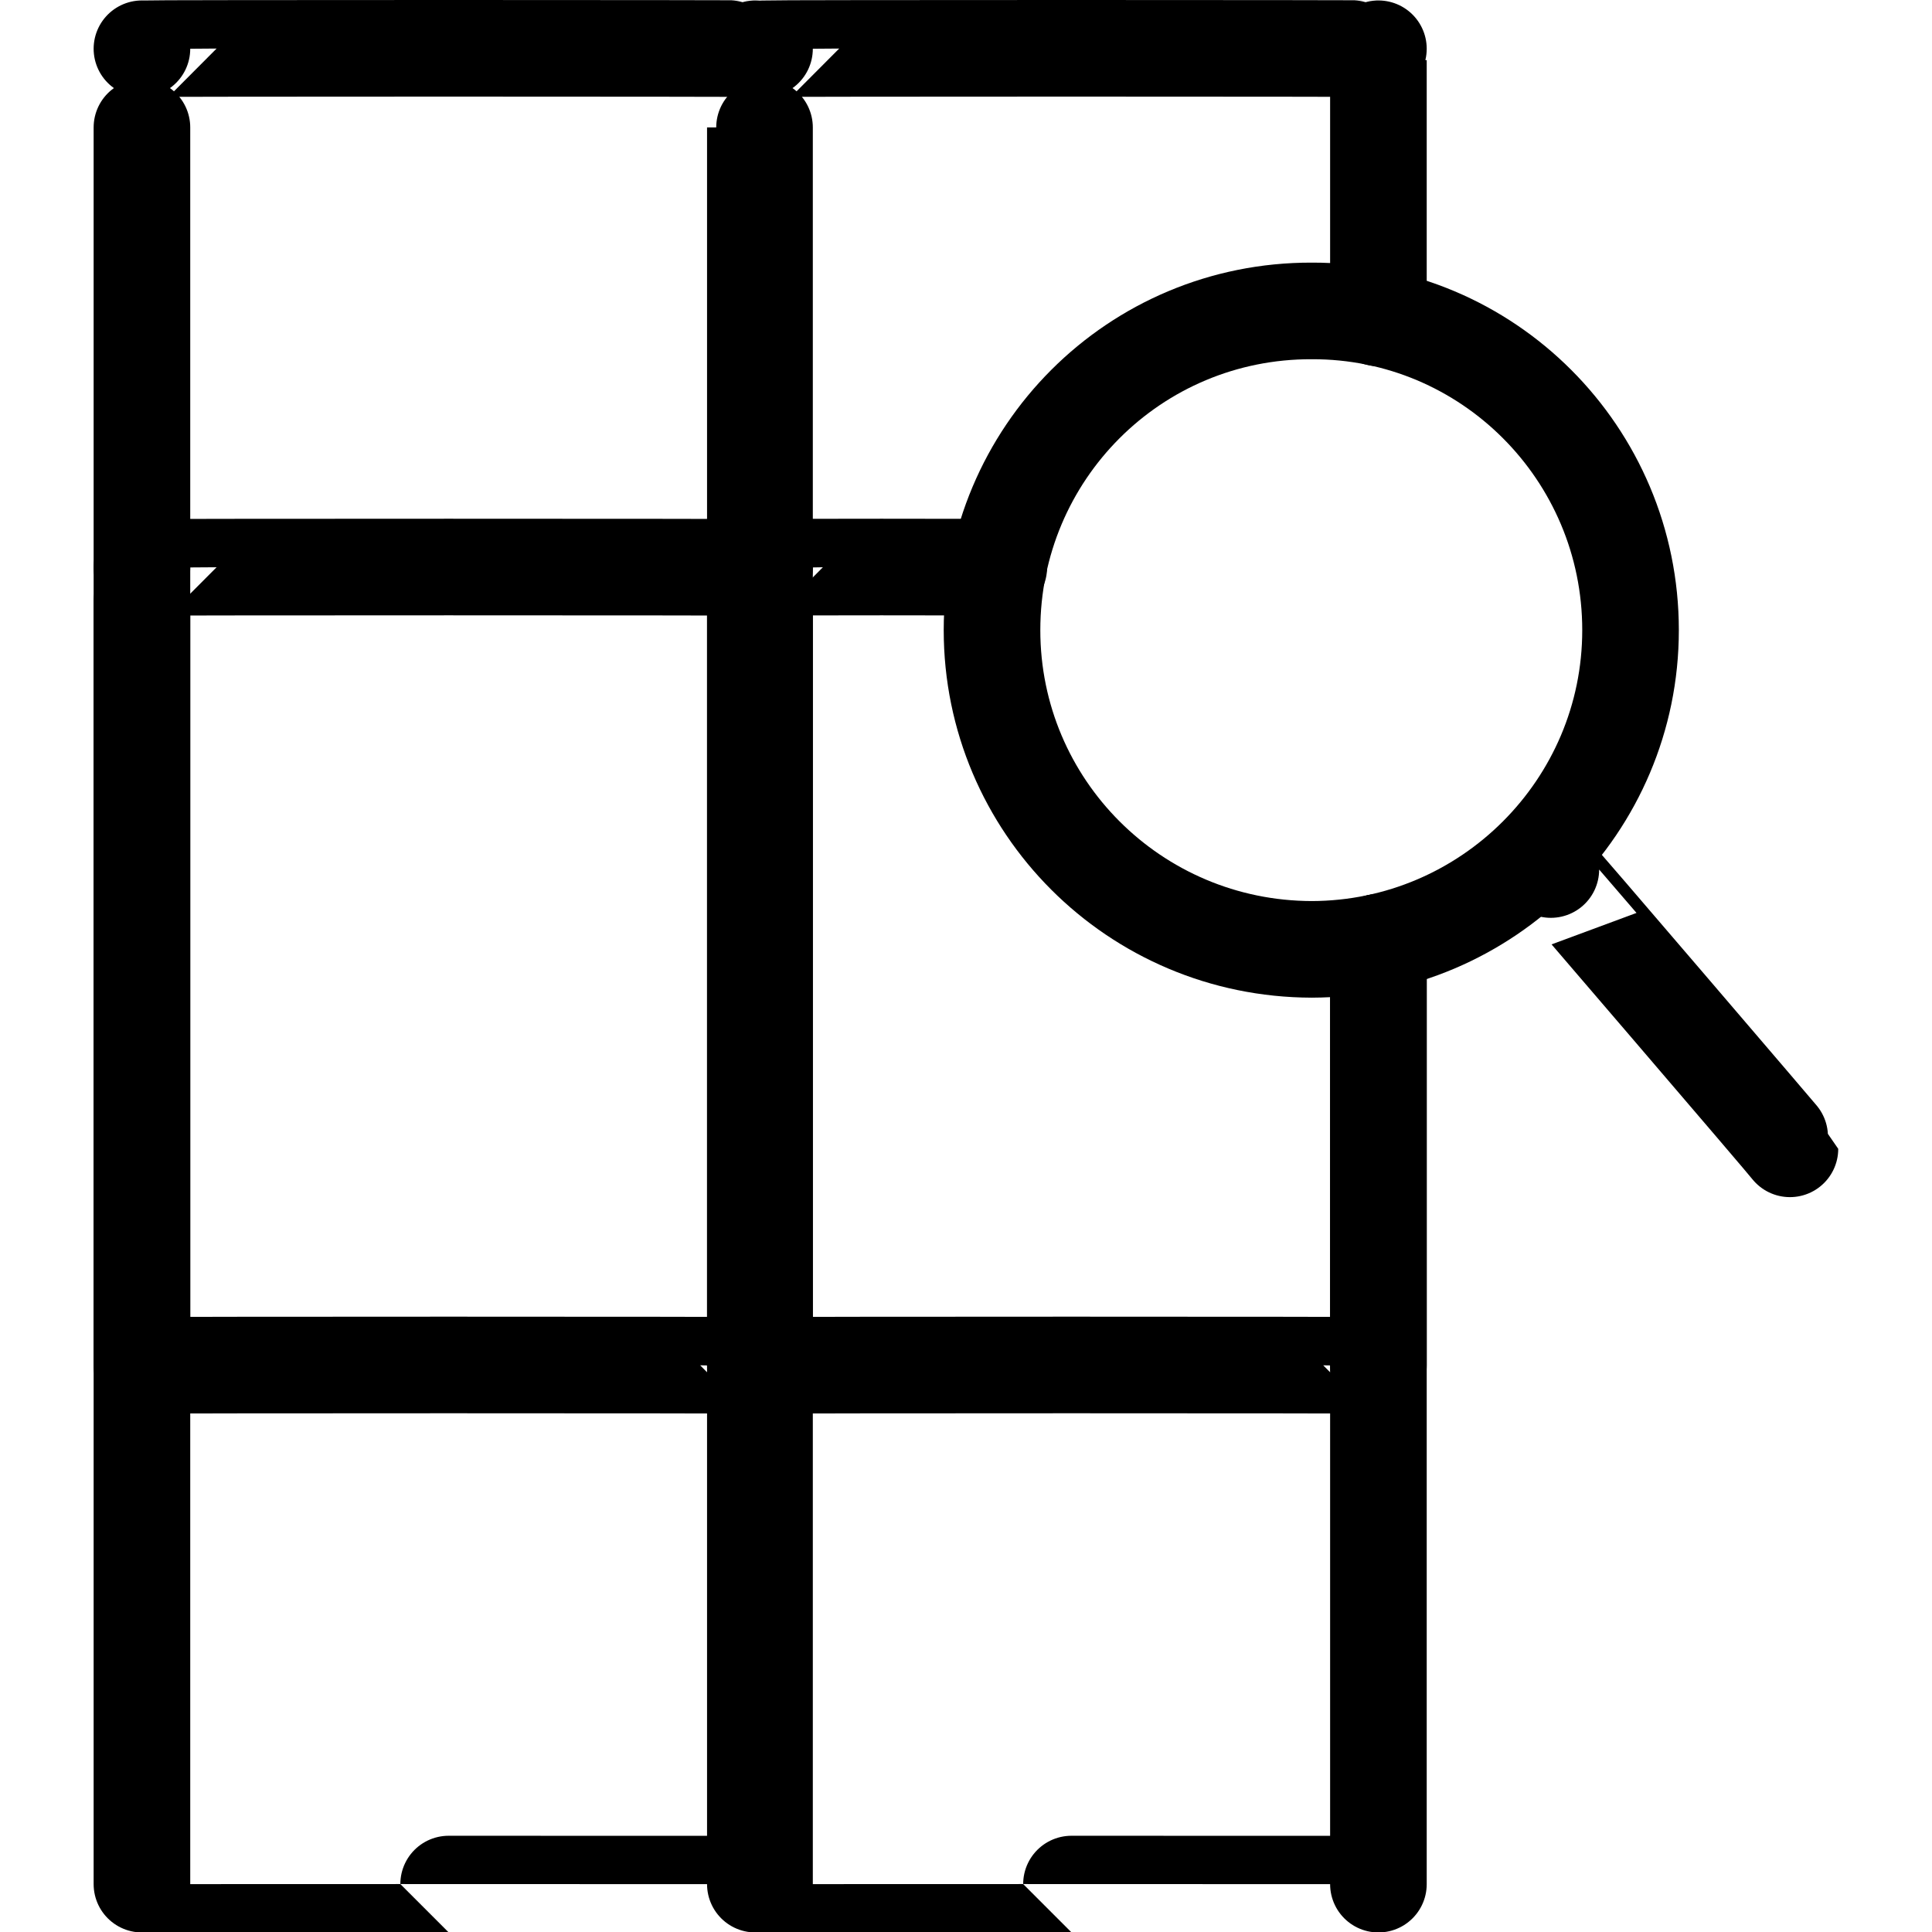 <svg xmlns="http://www.w3.org/2000/svg" version="1.1" xmlns:xlink="http://www.w3.org/1999/xlink" width="100%" height="100%" id="svgWorkerArea" viewBox="0 0 400 400" xmlns:artdraw="https://artdraw.muisca.co" style="background: white;"><defs id="defsdoc"><pattern id="patternBool" x="0" y="0" width="10" height="10" patternUnits="userSpaceOnUse" patternTransform="rotate(35)"><circle cx="5" cy="5" r="4" style="stroke: none;fill: #ff000070;"></circle></pattern></defs><g id="fileImp-912149485" class="cosito"><path id="rectImp-255330319" class="grouped" style="fill:none; stroke:#000000; stroke-linecap:round; stroke-linejoin:round; stroke-width:20px; " d="M29.386 10.093C29.386 9.969 156.386 9.969 156.386 10.093 156.386 9.969 156.386 390.069 156.386 390.093 156.386 390.069 29.386 390.069 29.386 390.093 29.386 390.069 29.386 9.969 29.386 10.093 29.386 9.969 29.386 9.969 29.386 10.093"></path><path id="rectImp-650249375" class="grouped" style="fill:none; stroke:#000000; stroke-linecap:round; stroke-linejoin:round; stroke-width:20px; " d="M29.386 117.481C29.386 117.369 156.386 117.369 156.386 117.481 156.386 117.369 156.386 282.569 156.386 282.696 156.386 282.569 29.386 282.569 29.386 282.696 29.386 282.569 29.386 117.369 29.386 117.481 29.386 117.369 29.386 117.369 29.386 117.481"></path><path id="polylineImp-108528970" class="grouped" style="fill:none; stroke:#000000; stroke-linecap:round; stroke-linejoin:round; stroke-width:20px; " d="M285.386 195.095C285.386 194.969 285.386 390.069 285.386 390.093 285.386 390.069 158.286 390.069 158.286 390.093 158.286 390.069 158.286 9.969 158.286 10.093 158.286 9.969 285.386 9.969 285.386 10.093 285.386 9.969 285.386 65.769 285.386 65.826"></path><path id="polylineImp-292559738" class="grouped" style="fill:none; stroke:#000000; stroke-linecap:round; stroke-linejoin:round; stroke-width:20px; " d="M285.386 195.095C285.386 194.969 285.386 282.569 285.386 282.696 285.386 282.569 158.286 282.569 158.286 282.696 158.286 282.569 158.286 117.369 158.286 117.481 158.286 117.369 206.786 117.369 206.786 117.481"></path><path id="circleImp-833325924" class="grouped" style="fill:none; stroke:#000000; stroke-linecap:round; stroke-linejoin:round; stroke-width:20px; " d="M205.386 130.465C205.386 93.869 234.886 64.269 271.586 64.374 307.986 64.269 337.586 93.869 337.586 130.465 337.586 166.869 307.986 196.469 271.586 196.555 234.886 196.469 205.386 166.869 205.386 130.465 205.386 130.369 205.386 130.369 205.386 130.465"></path><path id="lineImp-267466528" class="grouped" style="fill:none; stroke:#000000; stroke-linecap:round; stroke-linejoin:round; stroke-width:20px; " d="M321.086 180.027C321.086 179.969 370.586 237.669 370.586 237.853"></path></g></svg>